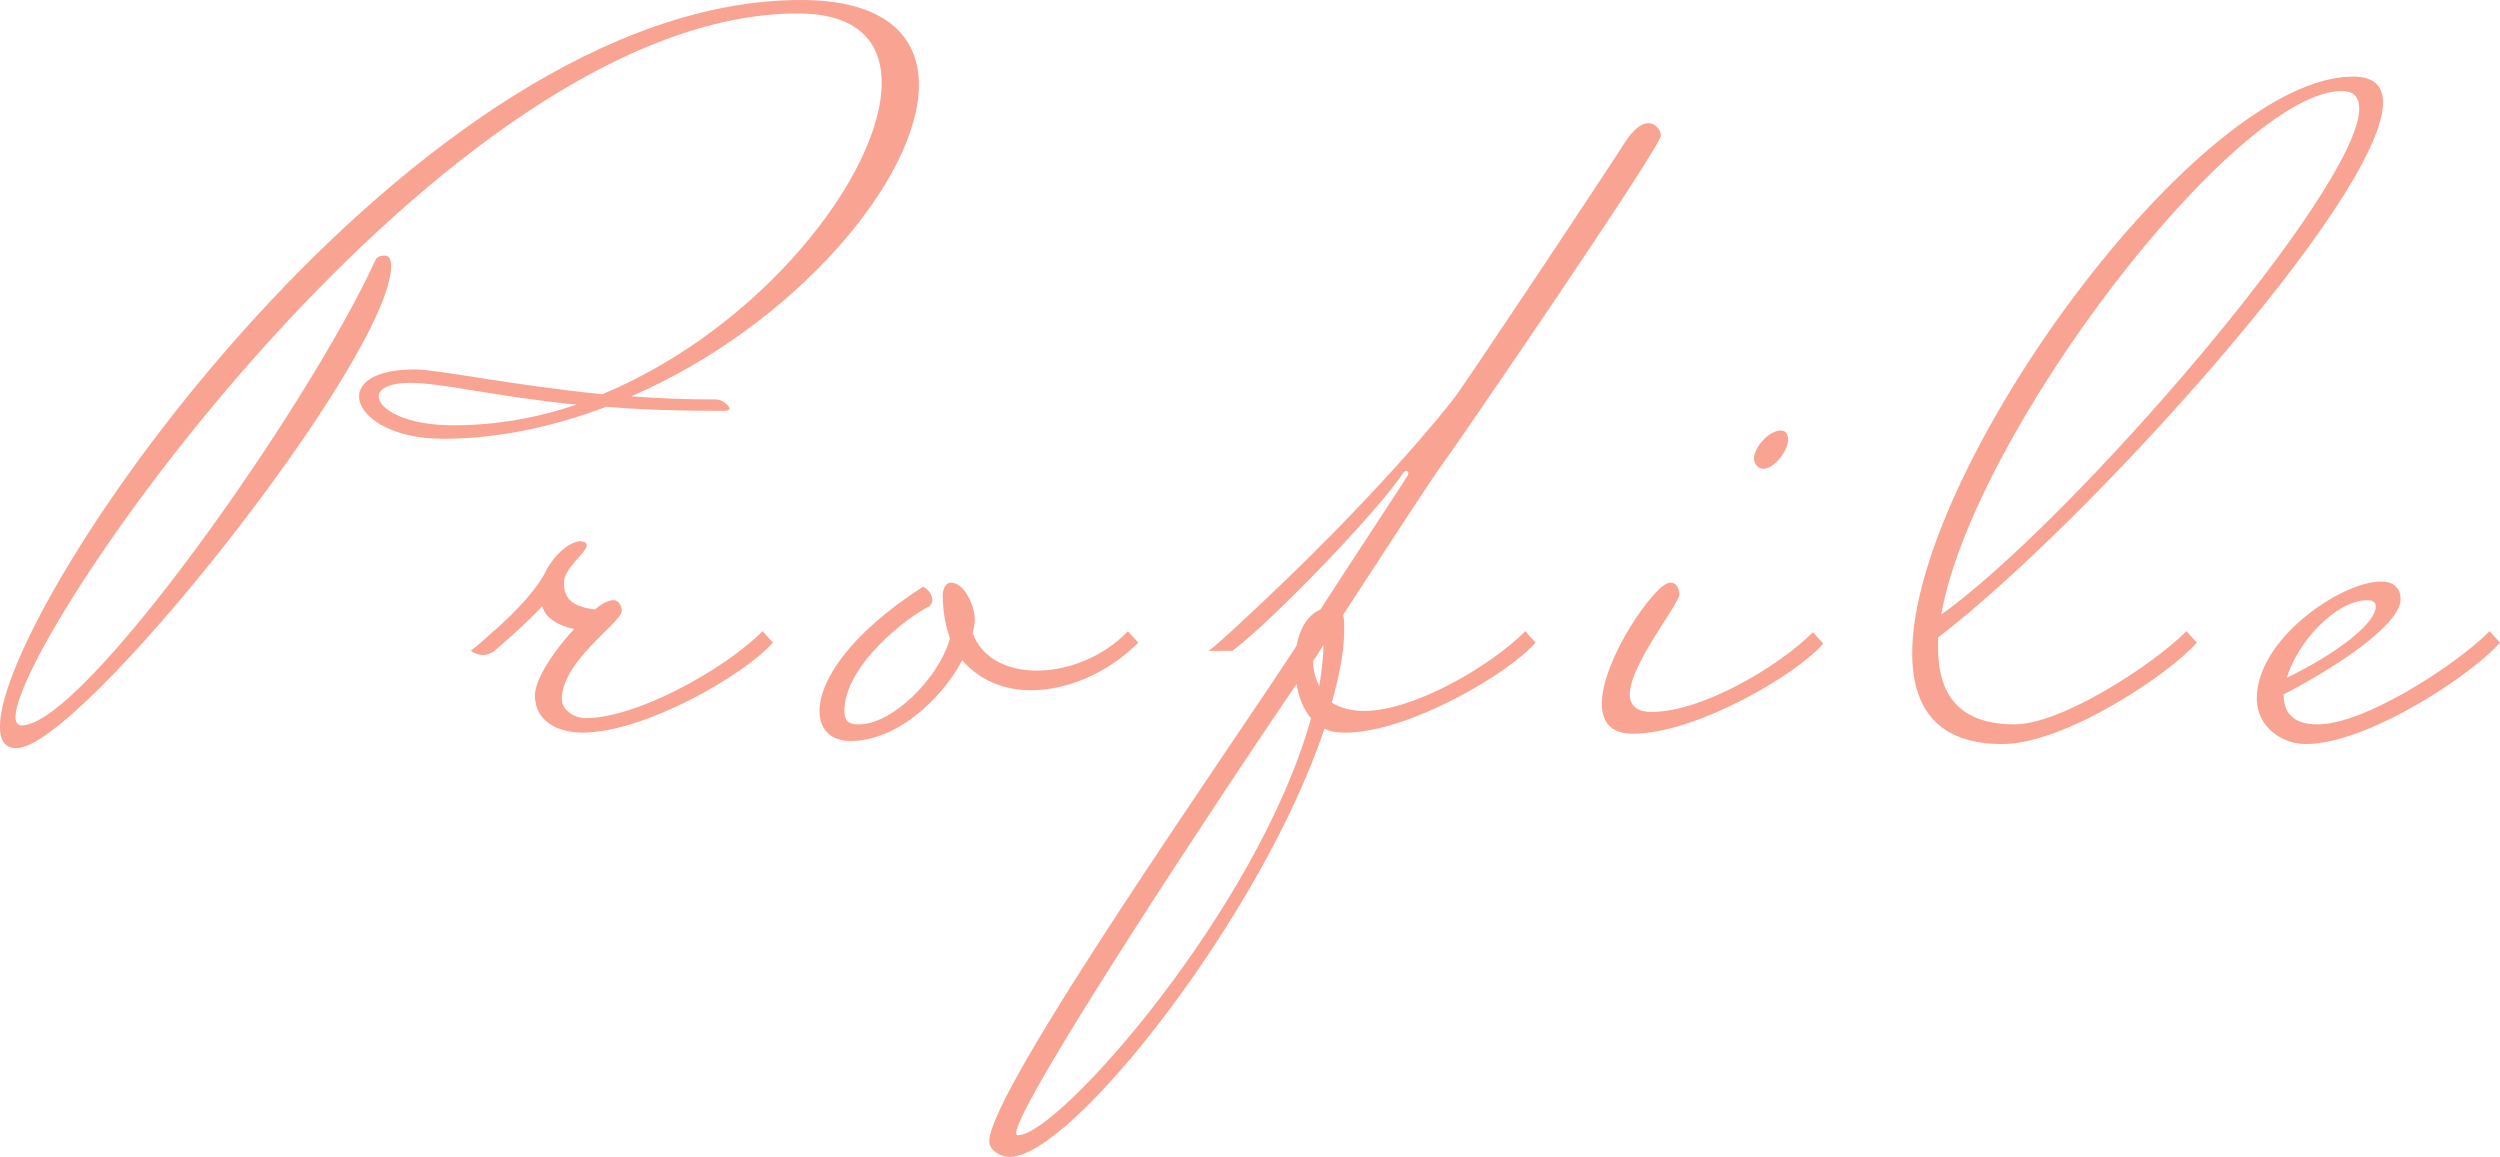<?xml version="1.0" encoding="UTF-8"?>
<svg xmlns="http://www.w3.org/2000/svg" id="_レイヤー_2" data-name="レイヤー 2" viewBox="0 0 92.786 42.938">
  <defs>
    <style>
      .cls-1 {
        fill: #f9a392;
      }
    </style>
  </defs>
  <g id="_コンテンツ" data-name="コンテンツ">
    <g>
      <path class="cls-1" d="m22.506,15.094c-1.92.73-3.994,1.191-6.068,1.191-1.958,0-3.111-.845-3.111-1.575,0-.538.653-.999,2.074-.999.845,0,3.534.576,6.952.921,5.915-2.458,10.37-8.18,10.37-11.56,0-1.536-.921-2.573-3.111-2.573C16.553.5.576,23.62.576,26.616c0,.192.077.307.23.307,2.304,0,10.639-11.829,13.135-17.283.077-.154.269-.154.345-.154.154,0,.23.154.23.384,0,3.38-11.522,17.897-13.903,17.897-.422,0-.615-.269-.615-.807C0,22.391,15.401,0,29.727,0c3.073,0,4.378,1.306,4.378,3.149,0,3.457-4.57,8.91-10.677,11.561.999.077,2.074.115,3.149.115.23,0,.5.23.5.346,0,.038-.077.077-.192.077-1.652,0-3.111-.039-4.378-.154Zm-1.114-.077c-3.073-.307-4.955-.807-6.184-.807-.768,0-1.152.23-1.152.5,0,.461.96,1.075,2.765,1.075,1.575,0,3.111-.269,4.57-.768Z"></path>
      <path class="cls-1" d="m18.319,23.428c.883-.768,1.69-1.652,1.997-2.343.307-.5.729-.922,1.19-.999.192,0,.269.077.269.153,0,.269-.845.845-.845,1.383s.23.883,1.152.999c.269-.23.5-.346.691-.346s.307.23.307.384c0,.46-2.228,1.843-2.228,3.303,0,.384.461.691.883.691,1.306,0,3.149-.845,4.417-1.613.845-.499,1.651-1.114,2.15-1.613l.384.422c-.999,1.152-4.724,3.341-7.067,3.341-.922,0-1.767-.422-1.767-1.383,0-.576.691-1.651,1.459-2.458-.691-.153-1.075-.461-1.19-.845-.538.576-1.191,1.152-1.767,1.651-.153.115-.307.154-.422.154-.269,0-.461-.154-.461-.154.308-.23.538-.461.845-.729Z"></path>
      <path class="cls-1" d="m42.246,23.851c-1.152,1.152-2.65,1.767-3.995,1.767-.999,0-1.92-.384-2.535-1.114-.807,1.498-2.458,2.996-4.148,2.996-.73,0-1.152-.422-1.152-1.114,0-1.075,1.037-2.804,3.841-4.609.192.077.346.308.346.5,0,.077-.039.154-.115.23-.807.384-3.149,2.189-3.149,3.879,0,.384.154.5.538.5,1.229,0,2.958-1.69,3.38-3.188-.154-.461-.269-.96-.269-1.613,0-.154.077-.461.308-.461.499,0,.883.883.883,1.344,0,.192-.039.346-.077.538.346.922,1.268,1.383,2.381,1.383,1.152,0,2.458-.5,3.38-1.459l.384.422Z"></path>
      <path class="cls-1" d="m56.609,23.428l.384.422c-.999,1.152-4.725,3.341-7.067,3.341-.307,0-.575-.039-.768-.154-2.305,6.913-9.371,15.9-11.676,15.9-.384,0-.768-.269-.768-.576,0-1.882,9.102-14.825,11.407-18.396.115-.615.384-1.114.884-1.344,1.19-1.844,3.148-4.801,3.226-4.955.038-.038.038-.077.038-.115,0-.038-.038-.077-.076-.077-.039,0-.077.039-.115.077-.845,1.306-4.686,5.338-6.337,6.606h-.884c.308-.23.538-.461.845-.729,5.646-5.185,8.258-8.642,8.258-8.642.269-.307,5.761-8.564,6.337-9.486.346-.538.653-.73.884-.73s.461.23.461.461c0,.423-7.528,11.407-8.065,12.137-.308.384-2.42,3.648-3.726,5.646.038.192.038.346.038.538,0,.883-.191,1.729-.461,2.727.308.192.729.307,1.19.307,1.882,0,4.725-1.69,5.992-2.957Zm-18.896,18.627c0,.077.039.077.077.077,1.498,0,8.91-8.411,10.869-15.478-.27-.307-.461-.768-.538-1.268-2.496,3.648-10.408,15.593-10.408,16.668Zm11.407-18.128c-.154.269-.308.5-.308.5-.038.038-.077.077-.077.115,0,.384.115.691.23.921.077-.499.154-1.037.154-1.536Z"></path>
      <path class="cls-1" d="m67.286,23.466l.384.423c-.998,1.152-4.724,3.341-7.066,3.341-.846,0-1.152-.461-1.152-1.114,0-1.652,1.997-4.494,2.534-4.494.115,0,.192.038.27.153.038.077.076.192.076.269,0,.384-1.843,2.612-1.843,3.726,0,.384.23.653.807.653,1.882,0,4.724-1.69,5.991-2.958Zm-1.19-7.489c.191,0,.269.154.269.346,0,.384-.499,1.076-.922,1.076-.192,0-.346-.192-.346-.384,0-.384.538-1.037.999-1.037Z"></path>
      <path class="cls-1" d="m81.149,23.428l.384.422c-.999,1.152-4.878,3.764-7.221,3.764-2.381,0-3.341-1.306-3.341-3.38,0-6.798,10.6-21.392,16.361-21.392.768,0,1.113.346,1.113.96,0,3.534-11.215,15.824-16.515,19.856v.384c0,1.767.807,2.842,2.842,2.842,1.729,0,5.108-2.189,6.376-3.457Zm-9.103-.615c4.878-3.495,15.516-15.823,15.516-18.781,0-.422-.191-.653-.652-.653-3.918,0-13.673,12.674-14.863,19.434Z"></path>
      <path class="cls-1" d="m92.401,23.428l.385.422c-.999,1.152-4.878,3.764-7.221,3.764-.845,0-1.805-.614-1.805-1.69,0-2.228,3.148-4.34,4.608-4.34.538,0,.729.307.729.653,0,.922-2.266,2.458-4.34,3.534,0,.653.308,1.114,1.268,1.114,1.729,0,5.108-2.189,6.375-3.457Zm-7.527,1.728c1.959-.96,3.303-2.036,3.303-2.65,0-.154-.115-.23-.307-.23-1.191,0-2.612,1.575-2.996,2.88Z"></path>
    </g>
  </g>
</svg>
